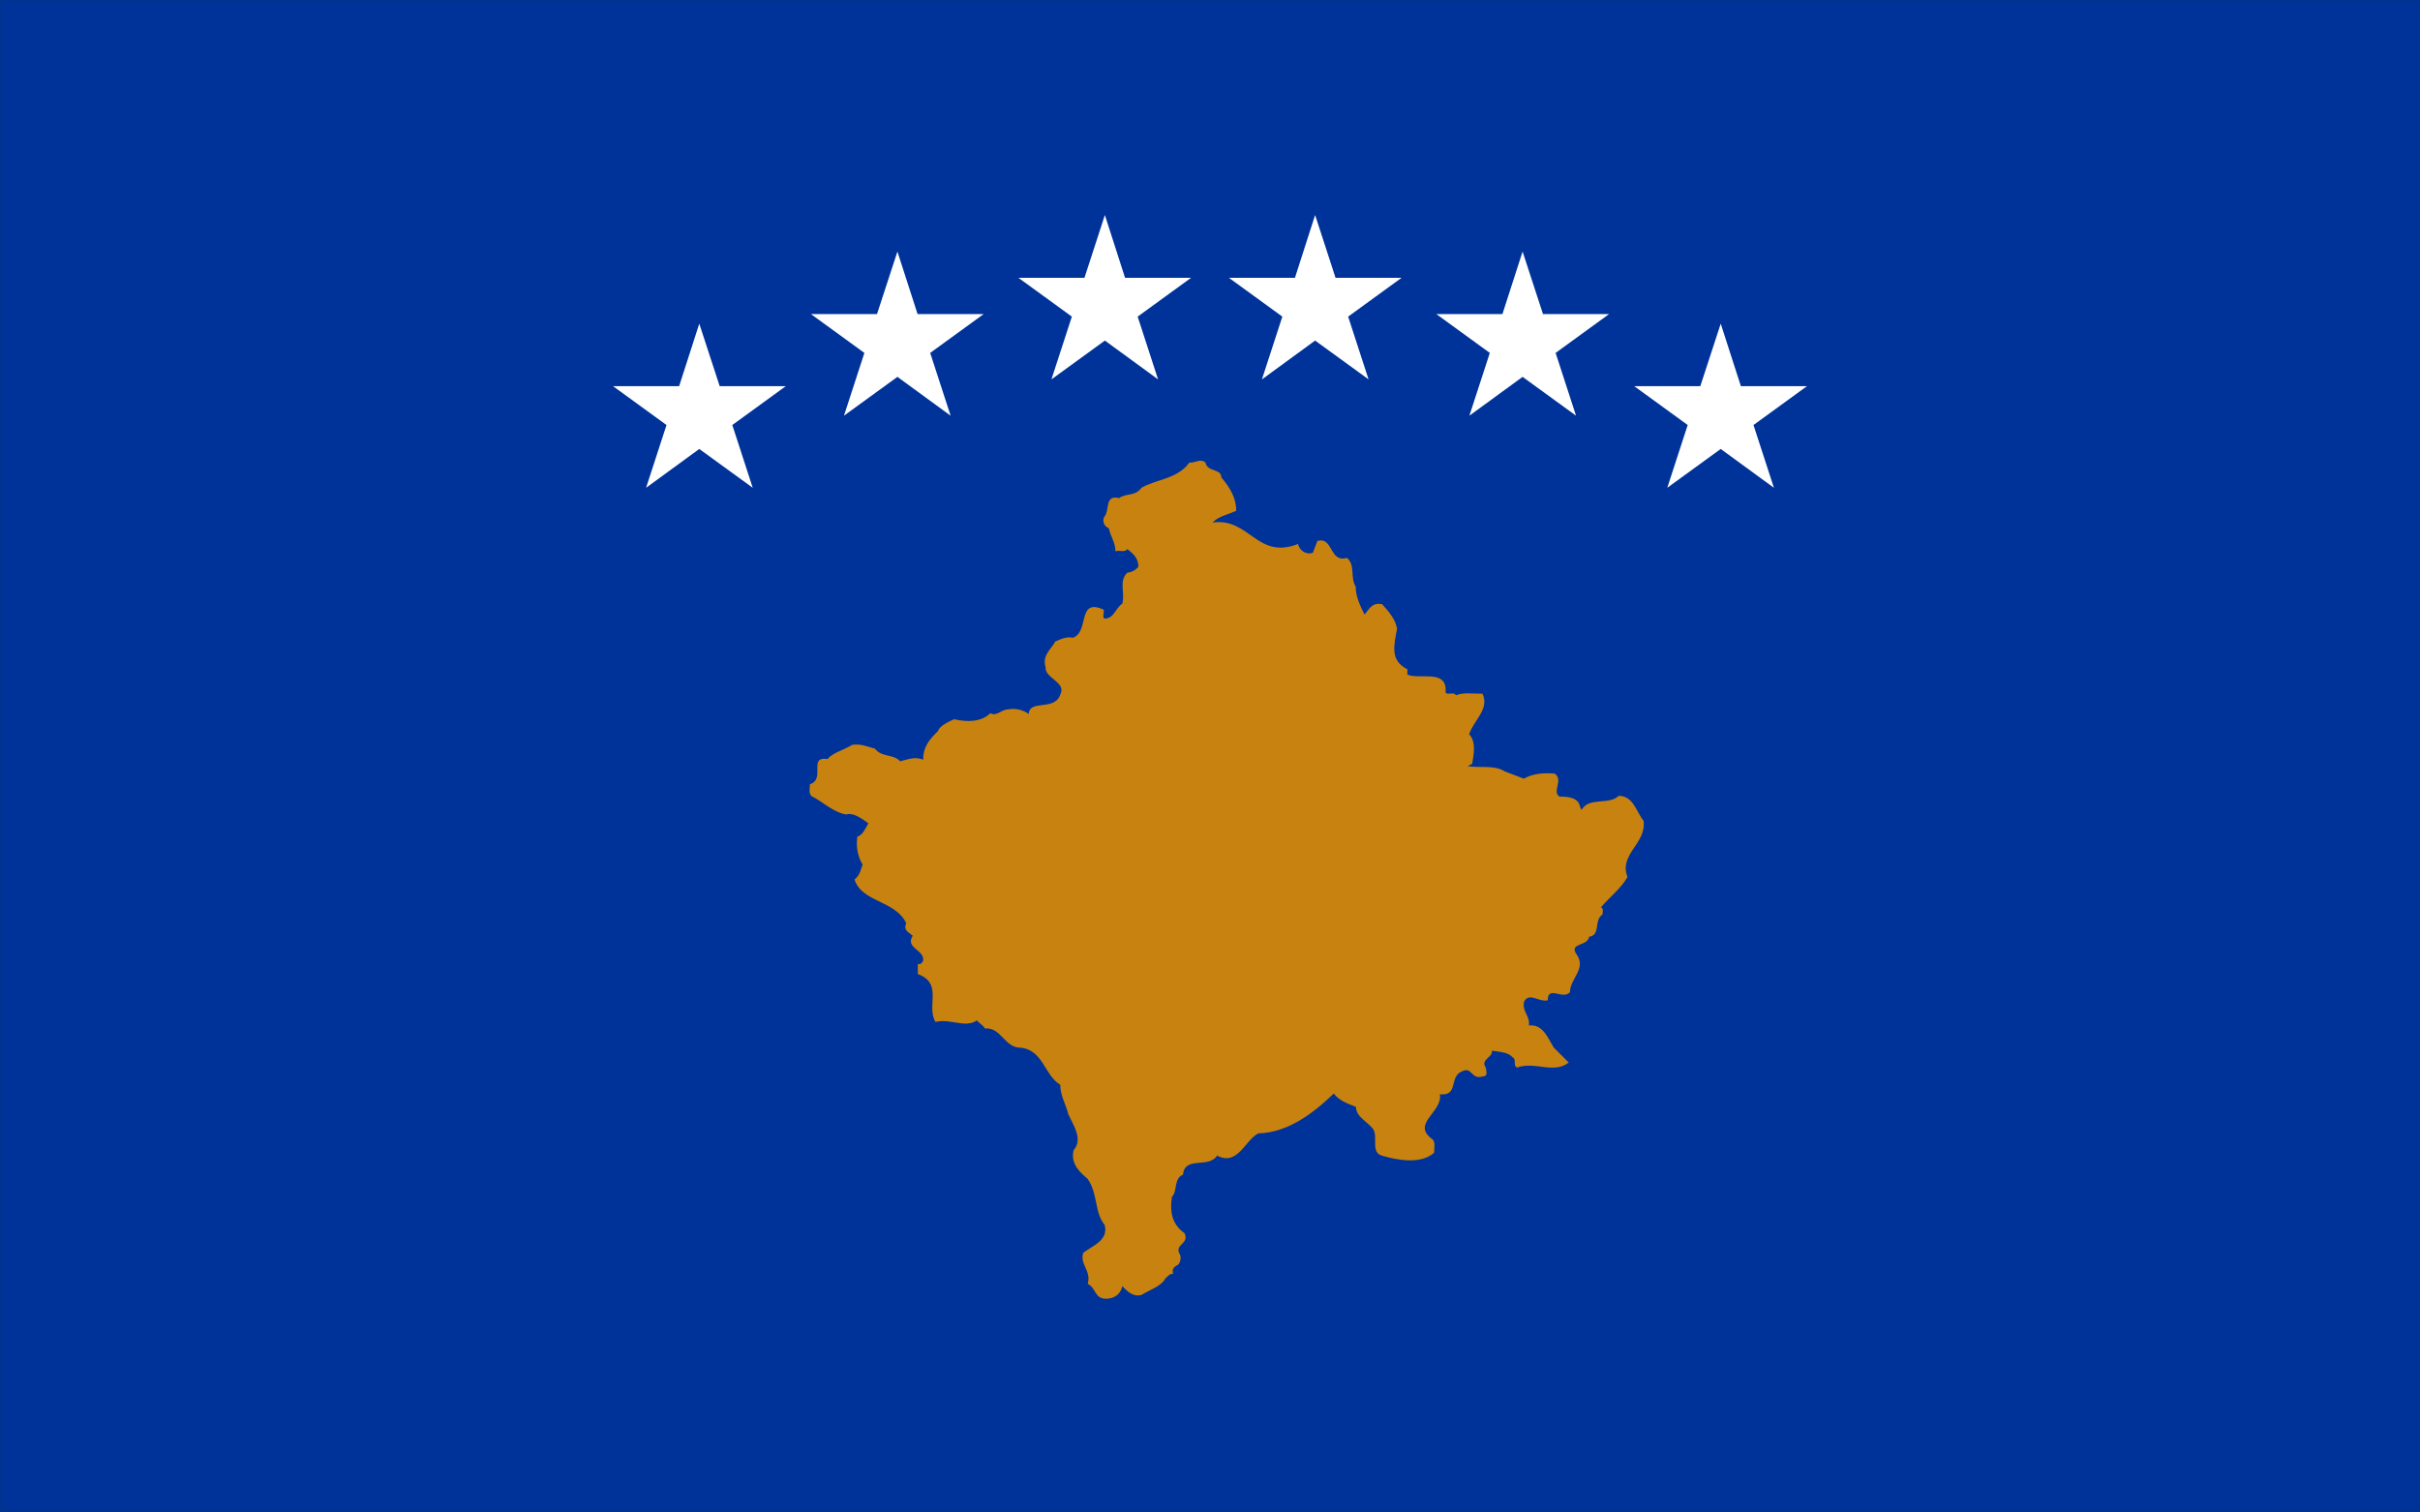 <svg enable-background="new 0 0 960 600" viewBox="0 0 960 600" xmlns="http://www.w3.org/2000/svg"><rect x="0" y="0" width="960" height="600" fill="#808080" stroke="none"/><path d="m960 .5h-959.5v599h959.5z" fill="#039" stroke="#003390" stroke-width=".995"/><g transform="translate(30)"><path d="m454.5 189.4c3.5 4.1 5.9 8.2 5.9 13.2-3 1.5-7 2.1-9.4 4.7 14.7-2.1 17.6 14.9 33.9 8.5.6 2.4 2.9 4.4 5.9 3.5l1.8-4.7c6.4-1.8 4.7 8.8 11.7 6.7 3.5 2.9 1.2 7.9 3.5 11.4 0 4.1 1.8 7.6 3.5 11.1 1.8-2 2.9-5 7-4.1 2.9 3.2 5.3 6.1 5.9 9.7-1.2 6.7-2.9 12.6 4.1 16.1v2.1c4.7 2.1 15.2-2.1 15.2 6.1-.6 2.9 2.9.3 4.1 2.1 2.9-1.2 7-.6 10.5-.6 2.9 6.1-3.5 10.5-5.3 16.1 2.9 2.9 1.8 8.2 1.2 11.7l-1.8.9c4.7.9 10.5-.6 14.7 2.1l7.6 2.9c3.5-2 7.6-2.4 12.3-2 3.5 2.6-1.2 7 1.8 9.1 4.1 0 7.6.6 8.2 4.1l.6 1.2c2.9-5.3 11.1-1.8 14.7-5.6 5.9 0 7 6.4 9.9 9.9 1.2 9.1-9.9 13.2-6.4 22.3-2.4 4.4-7 7.9-10.5 12 1.2.6.6 2 .6 2.9-3.5 2.1-.6 8.2-5.3 8.8-.6 3.8-7.6 2.4-5.3 6.5 4.7 6.1-2.3 9.9-2.3 15.5-2.9 3.2-8.8-2.9-8.8 3.2-3.5.9-7-3.2-9.3.3-1.2 4.1 2.3 5.6 1.8 9.7 5.8-.6 7.6 5.3 9.9 8.8l5.9 5.9c-5.9 4.7-13.5-.6-20.5 2-1.8-.9 0-3.2-1.8-4.1-1.8-2.1-5.3-2.1-8.2-2.6.6 2.6-4.7 3.5-2.4 6.7 0 .9 1.2 3.5-1.2 3.5-4.7 1.5-4.1-4.1-8.2-2-5.3 2-1.2 9.9-8.8 9.1 1.2 7.1-11.7 11.7-2.9 17.9 1.2 1.2.6 3.5.6 5.3-5.3 4.7-14.6 2.9-20.5 1.2-4.7-1.2-1.8-7.1-3.5-10.3-1.8-2.9-7-5-7-9.1-3.5-1.4-6.5-2.4-8.8-5.3-8.2 7.9-18.2 15.5-29.9 15.8-5.3 2.6-8.2 13.2-16.4 8.8-3.2 5.3-12.9 0-13.5 7.6-3.8 1.5-2.1 6.5-4.4 8.8-.9 5.9 0 10.9 5 14.4 2.1 4.4-4.4 4.4-1.8 8.5.6 1.4 0 3.5-.9 4.1-1.8.9-2.3 1.8-1.8 3.5-1.5 0-2.1.9-3.2 2-1.5 2.9-6.1 4.4-9.4 6.4-3.2.9-5.6-1.4-7.6-3.5-.6 3.2-3.2 5-6.4 5-4.7 0-3.8-4.1-7.3-5.9 1.5-5.3-3.2-7.6-1.8-12.3 3.8-2.9 10.2-5 8.5-11.1-4.1-5-2.6-12.3-6.7-18.2-2.6-2.3-7-5.8-5.6-11.4 3.8-4.4 0-9.7-2.1-14.3-.9-3.8-3.2-7.3-3.2-11.7-6.4-3.8-6.7-13.8-15.8-14.7-6.4 0-7.6-8.2-14.1-7.6-.6-1.2-2.1-2-3.2-3.2-4.7 3.2-10.5-.9-16.4.6-3.8-6.4 3.2-15.2-7-19v-4.1c1.2.6 1.8-.6 2.1-1.2.6-4.4-7.3-5-4.1-9.9-1.8-1.5-3.8-2.1-2.6-5-4.4-9.1-17.6-8.2-20.5-17.3 2.4-2 2.4-4.1 3.2-5.9-2.1-3.5-2.6-7.3-2.1-11.1 2.1-.6 3.2-3.2 4.4-5.3-2.6-1.8-5.9-4.4-8.8-3.5-5.3-.9-9.1-5-13.8-7.3-1.2-1.2-.6-3.2-.6-4.7 6.4-2.1-.9-11.2 7-10 2.1-2.6 6.4-3.5 9.7-5.6 3.2-.6 5.9.6 9.1 1.5 2.6 3.5 7.3 2 10 5 2.6-.6 5.9-2.1 9.1-.6 0-5 2.3-7.9 5.9-11.4.6-2 3.8-3.5 6.4-4.7 5 1.2 10.8 1.2 14.4-2.4 2.3 1.5 4.4-1.5 7-1.5 3.2-.6 5.9.3 8.2 1.8.3-5.9 10.5-.9 12.6-7.9 2.3-4.7-6.4-6.4-5.9-10.6-1.5-4.7 2.1-7 3.8-10.2 2.1-.9 4.4-2.1 7-1.5 6.7-2.3 1.5-16.1 12.3-11.1 0 1.5-.6 3.2.3 3.5 3.8 0 4.4-4.4 7-5.9 1.2-4.1-1.5-9.1 2-12.3 1.8-.3 3.2-.9 4.4-2.4 0-3.2-1.8-5-4.4-7-.9 1.5-3.2.3-4.7.9 0-3.5-2-5.9-2.6-9.1-1.8-.9-2.6-2.3-2-4.4 2.6-2.6 0-9.1 6.1-7.6 2.3-2 6.4-.6 8.8-4.1 6.1-3.5 14.4-3.5 19-10 2.1.3 4.4-1.8 6.4 0 .7 3.8 6.3 2.3 6.3 5.9" fill="#c88210"/><g fill="#fff"><path d="m499.8 110.2-8.1-24.9-8 24.9h-26.2l21.2 15.4-8.1 24.9 21.1-15.4 21.2 15.4-8.1-24.9 21.2-15.4z"/><path d="m582.1 124.6-8.1-24.8-8 24.8h-26.2l21.2 15.4-8.1 24.9 21.1-15.4 21.2 15.4-8.1-24.9 21.2-15.4z"/><path d="m660.6 153.2-8-24.8-8.1 24.8h-26.2l21.2 15.4-8.1 24.9 21.2-15.4 21.1 15.4-8.1-24.9 21.2-15.4z"/><path d="m416.3 110.2-8-24.9-8.1 24.9h-26.2l21.2 15.4-8.1 24.9 21.2-15.4 21.1 15.4-8.1-24.9 21.2-15.4z"/><path d="m334 124.6-8-24.8-8.1 24.8h-26.2l21.2 15.4-8.1 24.9 21.2-15.4 21.1 15.4-8.1-24.9 21.2-15.4z"/><path d="m255.5 153.2-8.1-24.8-8 24.8h-26.2l21.2 15.4-8.1 24.9 21.1-15.4 21.2 15.4-8.1-24.9 21.2-15.4z"/></g></g></svg>